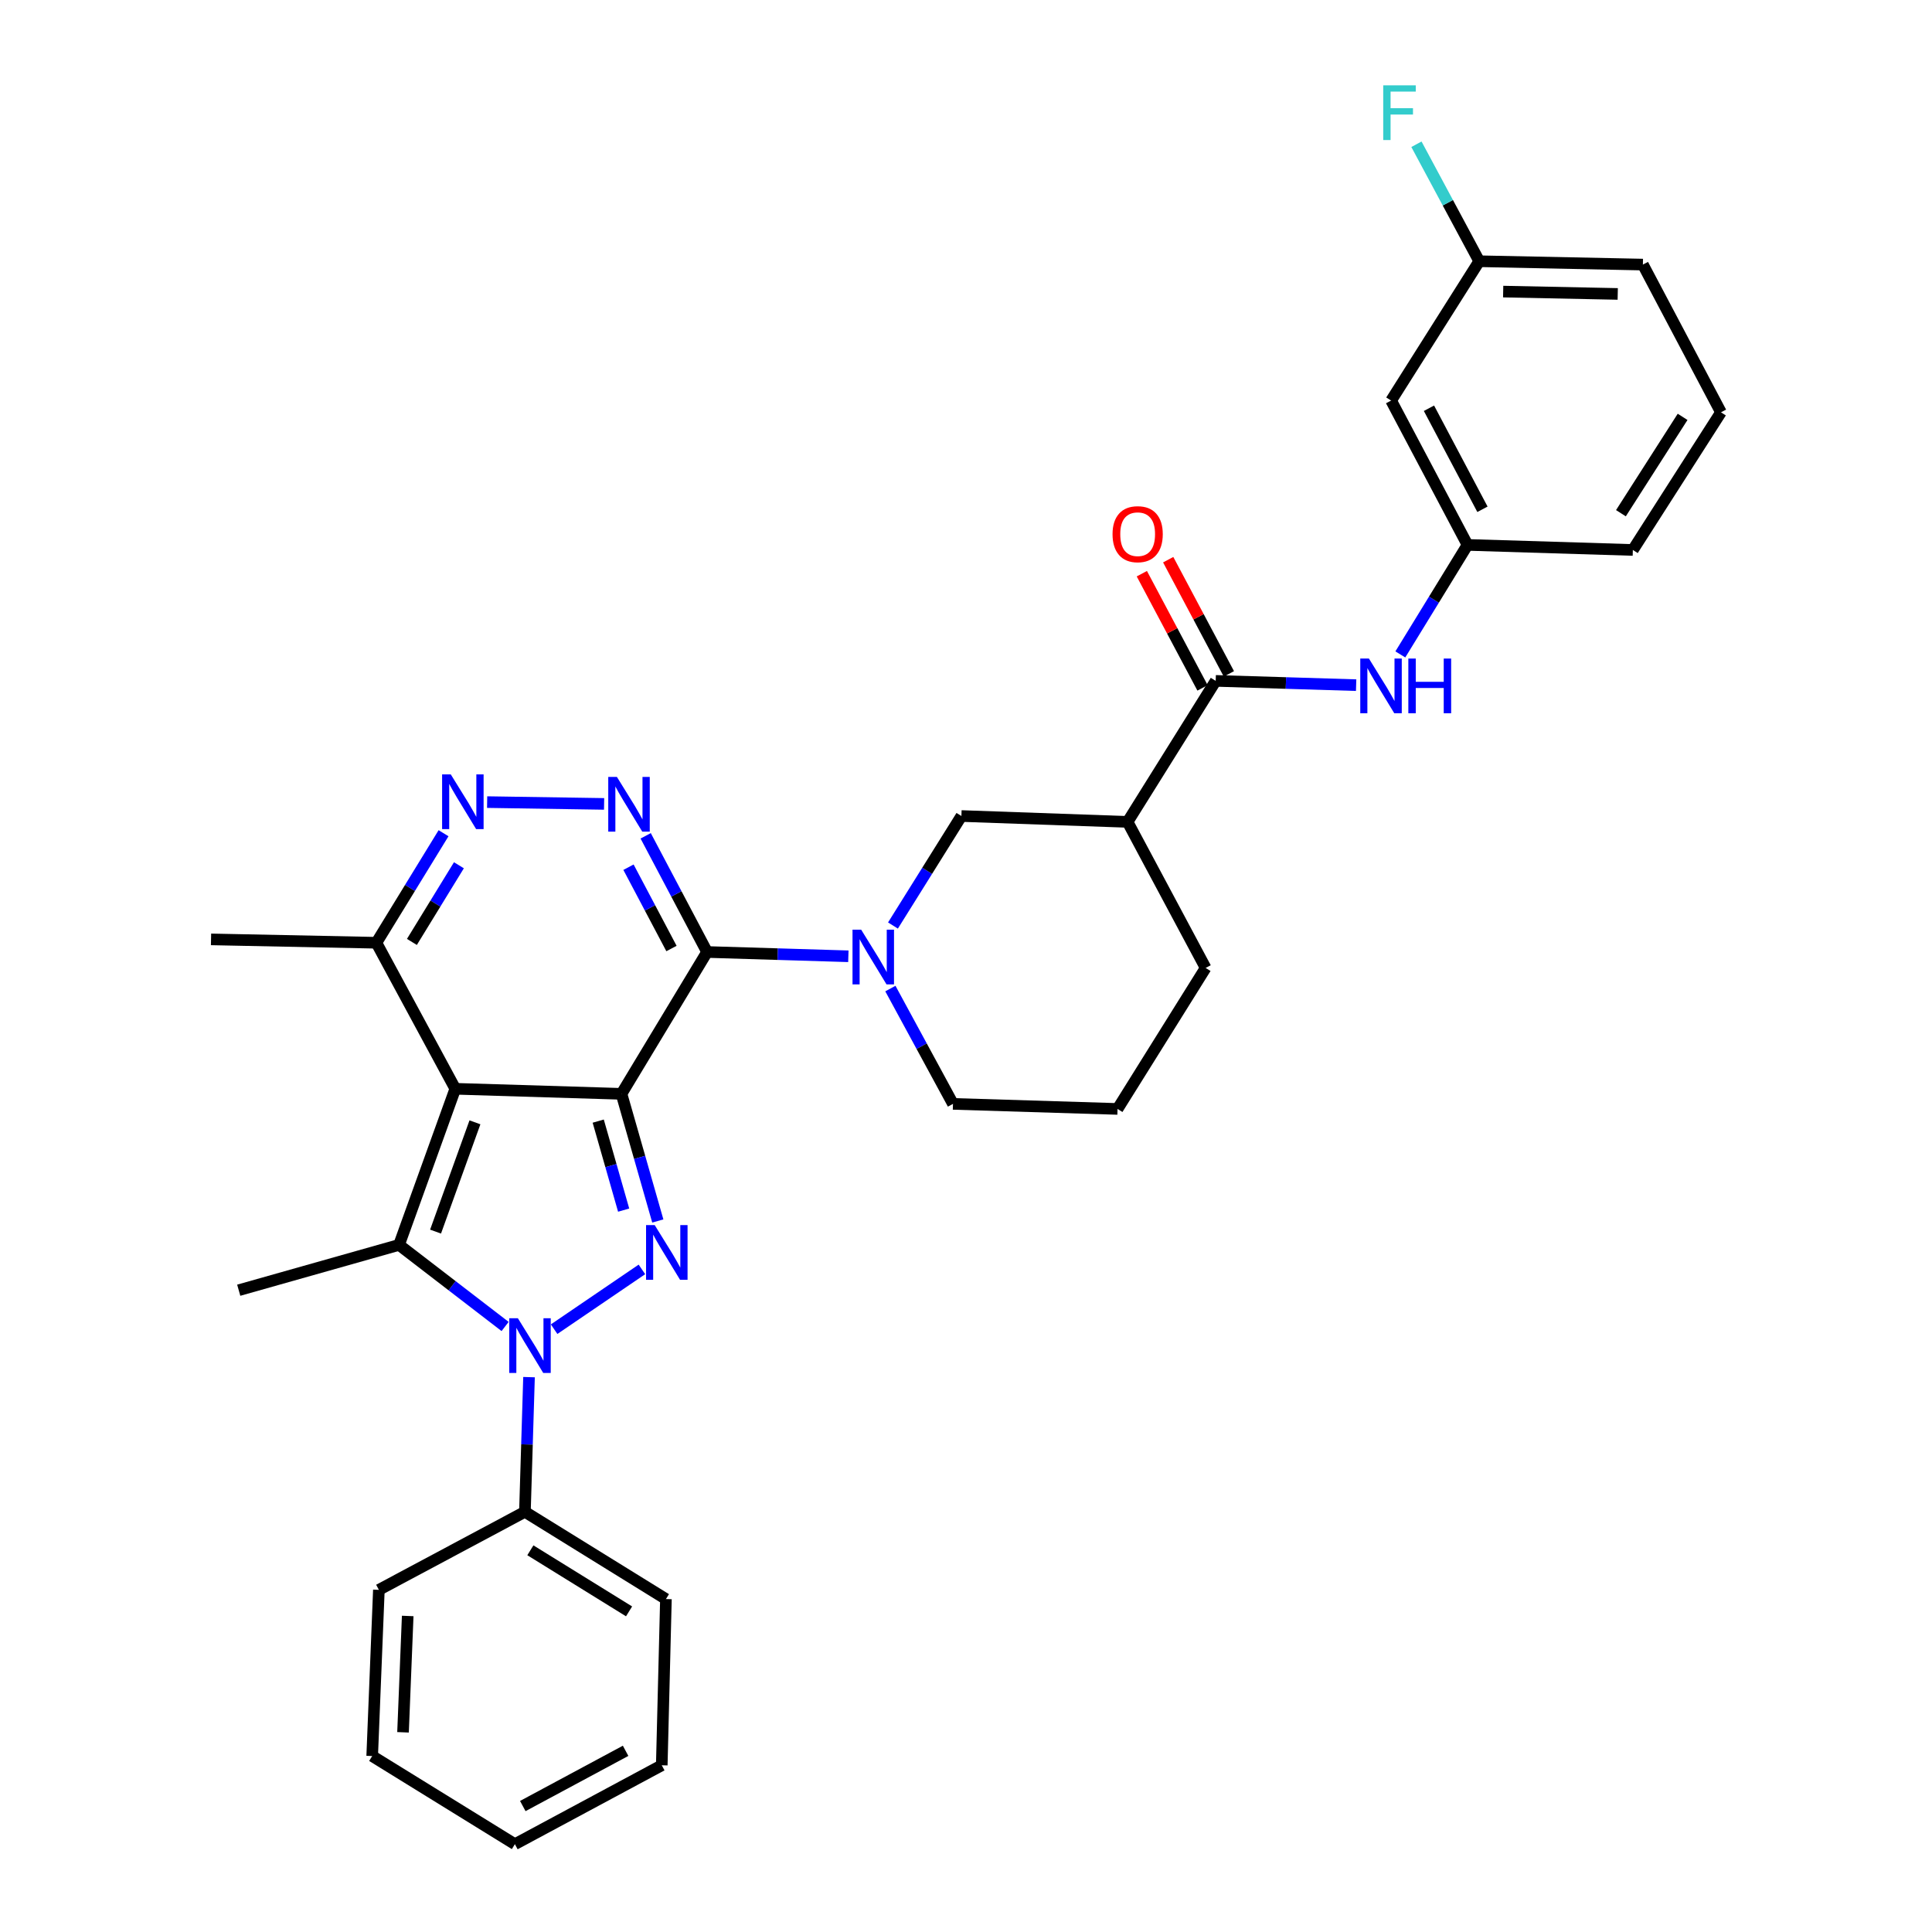 <?xml version='1.0' encoding='iso-8859-1'?>
<svg version='1.1' baseProfile='full'
              xmlns='http://www.w3.org/2000/svg'
                      xmlns:rdkit='http://www.rdkit.org/xml'
                      xmlns:xlink='http://www.w3.org/1999/xlink'
                  xml:space='preserve'
width='1000px' height='1000px' viewBox='0 0 1000 1000'>
<!-- END OF HEADER -->
<rect style='opacity:1.0;fill:#FFFFFF;stroke:none' width='1000' height='1000' x='0' y='0'> </rect>
<path class='bond-0' d='M 321.674,566.172 L 235.658,563.553' style='fill:none;fill-rule:evenodd;stroke:#000000;stroke-width:6px;stroke-linecap:butt;stroke-linejoin:miter;stroke-opacity:1' />
<path class='bond-1' d='M 321.674,566.172 L 365.983,492.75' style='fill:none;fill-rule:evenodd;stroke:#000000;stroke-width:6px;stroke-linecap:butt;stroke-linejoin:miter;stroke-opacity:1' />
<path class='bond-2' d='M 321.674,566.172 L 331.078,599.075' style='fill:none;fill-rule:evenodd;stroke:#000000;stroke-width:6px;stroke-linecap:butt;stroke-linejoin:miter;stroke-opacity:1' />
<path class='bond-2' d='M 331.078,599.075 L 340.481,631.978' style='fill:none;fill-rule:evenodd;stroke:#0000FF;stroke-width:6px;stroke-linecap:butt;stroke-linejoin:miter;stroke-opacity:1' />
<path class='bond-2' d='M 309.637,580.289 L 316.219,603.321' style='fill:none;fill-rule:evenodd;stroke:#000000;stroke-width:6px;stroke-linecap:butt;stroke-linejoin:miter;stroke-opacity:1' />
<path class='bond-2' d='M 316.219,603.321 L 322.802,626.354' style='fill:none;fill-rule:evenodd;stroke:#0000FF;stroke-width:6px;stroke-linecap:butt;stroke-linejoin:miter;stroke-opacity:1' />
<path class='bond-4' d='M 235.658,563.553 L 206.537,644.358' style='fill:none;fill-rule:evenodd;stroke:#000000;stroke-width:6px;stroke-linecap:butt;stroke-linejoin:miter;stroke-opacity:1' />
<path class='bond-4' d='M 245.828,580.913 L 225.443,637.477' style='fill:none;fill-rule:evenodd;stroke:#000000;stroke-width:6px;stroke-linecap:butt;stroke-linejoin:miter;stroke-opacity:1' />
<path class='bond-9' d='M 235.658,563.553 L 194.809,487.968' style='fill:none;fill-rule:evenodd;stroke:#000000;stroke-width:6px;stroke-linecap:butt;stroke-linejoin:miter;stroke-opacity:1' />
<path class='bond-5' d='M 365.983,492.75 L 350.091,462.685' style='fill:none;fill-rule:evenodd;stroke:#000000;stroke-width:6px;stroke-linecap:butt;stroke-linejoin:miter;stroke-opacity:1' />
<path class='bond-5' d='M 350.091,462.685 L 334.2,432.62' style='fill:none;fill-rule:evenodd;stroke:#0000FF;stroke-width:6px;stroke-linecap:butt;stroke-linejoin:miter;stroke-opacity:1' />
<path class='bond-5' d='M 347.553,490.952 L 336.429,469.907' style='fill:none;fill-rule:evenodd;stroke:#000000;stroke-width:6px;stroke-linecap:butt;stroke-linejoin:miter;stroke-opacity:1' />
<path class='bond-5' d='M 336.429,469.907 L 325.305,448.861' style='fill:none;fill-rule:evenodd;stroke:#0000FF;stroke-width:6px;stroke-linecap:butt;stroke-linejoin:miter;stroke-opacity:1' />
<path class='bond-6' d='M 365.983,492.75 L 402.546,493.859' style='fill:none;fill-rule:evenodd;stroke:#000000;stroke-width:6px;stroke-linecap:butt;stroke-linejoin:miter;stroke-opacity:1' />
<path class='bond-6' d='M 402.546,493.859 L 439.108,494.969' style='fill:none;fill-rule:evenodd;stroke:#0000FF;stroke-width:6px;stroke-linecap:butt;stroke-linejoin:miter;stroke-opacity:1' />
<path class='bond-3' d='M 332.256,657.043 L 286.81,687.983' style='fill:none;fill-rule:evenodd;stroke:#0000FF;stroke-width:6px;stroke-linecap:butt;stroke-linejoin:miter;stroke-opacity:1' />
<path class='bond-13' d='M 273.821,712.8 L 272.76,747.656' style='fill:none;fill-rule:evenodd;stroke:#0000FF;stroke-width:6px;stroke-linecap:butt;stroke-linejoin:miter;stroke-opacity:1' />
<path class='bond-13' d='M 272.76,747.656 L 271.699,782.513' style='fill:none;fill-rule:evenodd;stroke:#000000;stroke-width:6px;stroke-linecap:butt;stroke-linejoin:miter;stroke-opacity:1' />
<path class='bond-33' d='M 261.44,686.584 L 233.989,665.471' style='fill:none;fill-rule:evenodd;stroke:#0000FF;stroke-width:6px;stroke-linecap:butt;stroke-linejoin:miter;stroke-opacity:1' />
<path class='bond-33' d='M 233.989,665.471 L 206.537,644.358' style='fill:none;fill-rule:evenodd;stroke:#000000;stroke-width:6px;stroke-linecap:butt;stroke-linejoin:miter;stroke-opacity:1' />
<path class='bond-17' d='M 206.537,644.358 L 123.568,667.813' style='fill:none;fill-rule:evenodd;stroke:#000000;stroke-width:6px;stroke-linecap:butt;stroke-linejoin:miter;stroke-opacity:1' />
<path class='bond-7' d='M 312.682,416.1 L 252.141,415.169' style='fill:none;fill-rule:evenodd;stroke:#0000FF;stroke-width:6px;stroke-linecap:butt;stroke-linejoin:miter;stroke-opacity:1' />
<path class='bond-11' d='M 462.195,479.048 L 479.908,450.708' style='fill:none;fill-rule:evenodd;stroke:#0000FF;stroke-width:6px;stroke-linecap:butt;stroke-linejoin:miter;stroke-opacity:1' />
<path class='bond-11' d='M 479.908,450.708 L 497.622,422.368' style='fill:none;fill-rule:evenodd;stroke:#000000;stroke-width:6px;stroke-linecap:butt;stroke-linejoin:miter;stroke-opacity:1' />
<path class='bond-18' d='M 460.86,511.682 L 477.06,541.524' style='fill:none;fill-rule:evenodd;stroke:#0000FF;stroke-width:6px;stroke-linecap:butt;stroke-linejoin:miter;stroke-opacity:1' />
<path class='bond-18' d='M 477.06,541.524 L 493.261,571.366' style='fill:none;fill-rule:evenodd;stroke:#000000;stroke-width:6px;stroke-linecap:butt;stroke-linejoin:miter;stroke-opacity:1' />
<path class='bond-32' d='M 229.576,431.276 L 212.193,459.622' style='fill:none;fill-rule:evenodd;stroke:#0000FF;stroke-width:6px;stroke-linecap:butt;stroke-linejoin:miter;stroke-opacity:1' />
<path class='bond-32' d='M 212.193,459.622 L 194.809,487.968' style='fill:none;fill-rule:evenodd;stroke:#000000;stroke-width:6px;stroke-linecap:butt;stroke-linejoin:miter;stroke-opacity:1' />
<path class='bond-32' d='M 237.535,447.859 L 225.366,467.701' style='fill:none;fill-rule:evenodd;stroke:#0000FF;stroke-width:6px;stroke-linecap:butt;stroke-linejoin:miter;stroke-opacity:1' />
<path class='bond-32' d='M 225.366,467.701 L 213.198,487.543' style='fill:none;fill-rule:evenodd;stroke:#000000;stroke-width:6px;stroke-linecap:butt;stroke-linejoin:miter;stroke-opacity:1' />
<path class='bond-8' d='M 629.243,352.423 L 583.63,425.407' style='fill:none;fill-rule:evenodd;stroke:#000000;stroke-width:6px;stroke-linecap:butt;stroke-linejoin:miter;stroke-opacity:1' />
<path class='bond-12' d='M 629.243,352.423 L 665.588,353.528' style='fill:none;fill-rule:evenodd;stroke:#000000;stroke-width:6px;stroke-linecap:butt;stroke-linejoin:miter;stroke-opacity:1' />
<path class='bond-12' d='M 665.588,353.528 L 701.933,354.633' style='fill:none;fill-rule:evenodd;stroke:#0000FF;stroke-width:6px;stroke-linecap:butt;stroke-linejoin:miter;stroke-opacity:1' />
<path class='bond-15' d='M 636.067,348.797 L 620.363,319.246' style='fill:none;fill-rule:evenodd;stroke:#000000;stroke-width:6px;stroke-linecap:butt;stroke-linejoin:miter;stroke-opacity:1' />
<path class='bond-15' d='M 620.363,319.246 L 604.66,289.695' style='fill:none;fill-rule:evenodd;stroke:#FF0000;stroke-width:6px;stroke-linecap:butt;stroke-linejoin:miter;stroke-opacity:1' />
<path class='bond-15' d='M 622.42,356.049 L 606.717,326.498' style='fill:none;fill-rule:evenodd;stroke:#000000;stroke-width:6px;stroke-linecap:butt;stroke-linejoin:miter;stroke-opacity:1' />
<path class='bond-15' d='M 606.717,326.498 L 591.013,296.947' style='fill:none;fill-rule:evenodd;stroke:#FF0000;stroke-width:6px;stroke-linecap:butt;stroke-linejoin:miter;stroke-opacity:1' />
<path class='bond-23' d='M 194.809,487.968 L 109.231,486.225' style='fill:none;fill-rule:evenodd;stroke:#000000;stroke-width:6px;stroke-linecap:butt;stroke-linejoin:miter;stroke-opacity:1' />
<path class='bond-10' d='M 583.63,425.407 L 497.622,422.368' style='fill:none;fill-rule:evenodd;stroke:#000000;stroke-width:6px;stroke-linecap:butt;stroke-linejoin:miter;stroke-opacity:1' />
<path class='bond-34' d='M 583.63,425.407 L 624.032,501.001' style='fill:none;fill-rule:evenodd;stroke:#000000;stroke-width:6px;stroke-linecap:butt;stroke-linejoin:miter;stroke-opacity:1' />
<path class='bond-14' d='M 724.813,338.724 L 742.199,310.382' style='fill:none;fill-rule:evenodd;stroke:#0000FF;stroke-width:6px;stroke-linecap:butt;stroke-linejoin:miter;stroke-opacity:1' />
<path class='bond-14' d='M 742.199,310.382 L 759.585,282.041' style='fill:none;fill-rule:evenodd;stroke:#000000;stroke-width:6px;stroke-linecap:butt;stroke-linejoin:miter;stroke-opacity:1' />
<path class='bond-26' d='M 271.699,782.513 L 344.683,827.68' style='fill:none;fill-rule:evenodd;stroke:#000000;stroke-width:6px;stroke-linecap:butt;stroke-linejoin:miter;stroke-opacity:1' />
<path class='bond-26' d='M 274.515,802.429 L 325.603,834.046' style='fill:none;fill-rule:evenodd;stroke:#000000;stroke-width:6px;stroke-linecap:butt;stroke-linejoin:miter;stroke-opacity:1' />
<path class='bond-27' d='M 271.699,782.513 L 196.106,822.898' style='fill:none;fill-rule:evenodd;stroke:#000000;stroke-width:6px;stroke-linecap:butt;stroke-linejoin:miter;stroke-opacity:1' />
<path class='bond-16' d='M 759.585,282.041 L 720.042,207.331' style='fill:none;fill-rule:evenodd;stroke:#000000;stroke-width:6px;stroke-linecap:butt;stroke-linejoin:miter;stroke-opacity:1' />
<path class='bond-16' d='M 767.312,263.605 L 739.631,211.308' style='fill:none;fill-rule:evenodd;stroke:#000000;stroke-width:6px;stroke-linecap:butt;stroke-linejoin:miter;stroke-opacity:1' />
<path class='bond-25' d='M 759.585,282.041 L 845.164,284.659' style='fill:none;fill-rule:evenodd;stroke:#000000;stroke-width:6px;stroke-linecap:butt;stroke-linejoin:miter;stroke-opacity:1' />
<path class='bond-19' d='M 720.042,207.331 L 765.647,135.215' style='fill:none;fill-rule:evenodd;stroke:#000000;stroke-width:6px;stroke-linecap:butt;stroke-linejoin:miter;stroke-opacity:1' />
<path class='bond-22' d='M 493.261,571.366 L 578.435,573.984' style='fill:none;fill-rule:evenodd;stroke:#000000;stroke-width:6px;stroke-linecap:butt;stroke-linejoin:miter;stroke-opacity:1' />
<path class='bond-20' d='M 765.647,135.215 L 749.397,104.941' style='fill:none;fill-rule:evenodd;stroke:#000000;stroke-width:6px;stroke-linecap:butt;stroke-linejoin:miter;stroke-opacity:1' />
<path class='bond-20' d='M 749.397,104.941 L 733.148,74.666' style='fill:none;fill-rule:evenodd;stroke:#33CCCC;stroke-width:6px;stroke-linecap:butt;stroke-linejoin:miter;stroke-opacity:1' />
<path class='bond-36' d='M 765.647,135.215 L 850.358,136.949' style='fill:none;fill-rule:evenodd;stroke:#000000;stroke-width:6px;stroke-linecap:butt;stroke-linejoin:miter;stroke-opacity:1' />
<path class='bond-36' d='M 778.037,150.925 L 837.335,152.139' style='fill:none;fill-rule:evenodd;stroke:#000000;stroke-width:6px;stroke-linecap:butt;stroke-linejoin:miter;stroke-opacity:1' />
<path class='bond-21' d='M 624.032,501.001 L 578.435,573.984' style='fill:none;fill-rule:evenodd;stroke:#000000;stroke-width:6px;stroke-linecap:butt;stroke-linejoin:miter;stroke-opacity:1' />
<path class='bond-24' d='M 890.769,213.41 L 845.164,284.659' style='fill:none;fill-rule:evenodd;stroke:#000000;stroke-width:6px;stroke-linecap:butt;stroke-linejoin:miter;stroke-opacity:1' />
<path class='bond-24' d='M 870.913,215.766 L 838.989,265.641' style='fill:none;fill-rule:evenodd;stroke:#000000;stroke-width:6px;stroke-linecap:butt;stroke-linejoin:miter;stroke-opacity:1' />
<path class='bond-28' d='M 890.769,213.41 L 850.358,136.949' style='fill:none;fill-rule:evenodd;stroke:#000000;stroke-width:6px;stroke-linecap:butt;stroke-linejoin:miter;stroke-opacity:1' />
<path class='bond-29' d='M 344.683,827.68 L 342.528,913.705' style='fill:none;fill-rule:evenodd;stroke:#000000;stroke-width:6px;stroke-linecap:butt;stroke-linejoin:miter;stroke-opacity:1' />
<path class='bond-30' d='M 196.106,822.898 L 192.646,908.923' style='fill:none;fill-rule:evenodd;stroke:#000000;stroke-width:6px;stroke-linecap:butt;stroke-linejoin:miter;stroke-opacity:1' />
<path class='bond-30' d='M 211.028,836.423 L 208.606,896.64' style='fill:none;fill-rule:evenodd;stroke:#000000;stroke-width:6px;stroke-linecap:butt;stroke-linejoin:miter;stroke-opacity:1' />
<path class='bond-35' d='M 342.528,913.705 L 266.505,954.545' style='fill:none;fill-rule:evenodd;stroke:#000000;stroke-width:6px;stroke-linecap:butt;stroke-linejoin:miter;stroke-opacity:1' />
<path class='bond-35' d='M 323.811,906.218 L 270.595,934.806' style='fill:none;fill-rule:evenodd;stroke:#000000;stroke-width:6px;stroke-linecap:butt;stroke-linejoin:miter;stroke-opacity:1' />
<path class='bond-31' d='M 192.646,908.923 L 266.505,954.545' style='fill:none;fill-rule:evenodd;stroke:#000000;stroke-width:6px;stroke-linecap:butt;stroke-linejoin:miter;stroke-opacity:1' />
<path  class='atom-3' d='M 338.878 634.113
L 348.158 649.113
Q 349.078 650.593, 350.558 653.273
Q 352.038 655.953, 352.118 656.113
L 352.118 634.113
L 355.878 634.113
L 355.878 662.433
L 351.998 662.433
L 342.038 646.033
Q 340.878 644.113, 339.638 641.913
Q 338.438 639.713, 338.078 639.033
L 338.078 662.433
L 334.398 662.433
L 334.398 634.113
L 338.878 634.113
' fill='#0000FF'/>
<path  class='atom-4' d='M 268.058 682.328
L 277.338 697.328
Q 278.258 698.808, 279.738 701.488
Q 281.218 704.168, 281.298 704.328
L 281.298 682.328
L 285.058 682.328
L 285.058 710.648
L 281.178 710.648
L 271.218 694.248
Q 270.058 692.328, 268.818 690.128
Q 267.618 687.928, 267.258 687.248
L 267.258 710.648
L 263.578 710.648
L 263.578 682.328
L 268.058 682.328
' fill='#0000FF'/>
<path  class='atom-6' d='M 319.312 402.138
L 328.592 417.138
Q 329.512 418.618, 330.992 421.298
Q 332.472 423.978, 332.552 424.138
L 332.552 402.138
L 336.312 402.138
L 336.312 430.458
L 332.432 430.458
L 322.472 414.058
Q 321.312 412.138, 320.072 409.938
Q 318.872 407.738, 318.512 407.058
L 318.512 430.458
L 314.832 430.458
L 314.832 402.138
L 319.312 402.138
' fill='#0000FF'/>
<path  class='atom-7' d='M 445.74 481.2
L 455.02 496.2
Q 455.94 497.68, 457.42 500.36
Q 458.9 503.04, 458.98 503.2
L 458.98 481.2
L 462.74 481.2
L 462.74 509.52
L 458.86 509.52
L 448.9 493.12
Q 447.74 491.2, 446.5 489
Q 445.3 486.8, 444.94 486.12
L 444.94 509.52
L 441.26 509.52
L 441.26 481.2
L 445.74 481.2
' fill='#0000FF'/>
<path  class='atom-8' d='M 233.313 400.816
L 242.593 415.816
Q 243.513 417.296, 244.993 419.976
Q 246.473 422.656, 246.553 422.816
L 246.553 400.816
L 250.313 400.816
L 250.313 429.136
L 246.433 429.136
L 236.473 412.736
Q 235.313 410.816, 234.073 408.616
Q 232.873 406.416, 232.513 405.736
L 232.513 429.136
L 228.833 429.136
L 228.833 400.816
L 233.313 400.816
' fill='#0000FF'/>
<path  class='atom-13' d='M 708.553 340.865
L 717.833 355.865
Q 718.753 357.345, 720.233 360.025
Q 721.713 362.705, 721.793 362.865
L 721.793 340.865
L 725.553 340.865
L 725.553 369.185
L 721.673 369.185
L 711.713 352.785
Q 710.553 350.865, 709.313 348.665
Q 708.113 346.465, 707.753 345.785
L 707.753 369.185
L 704.073 369.185
L 704.073 340.865
L 708.553 340.865
' fill='#0000FF'/>
<path  class='atom-13' d='M 728.953 340.865
L 732.793 340.865
L 732.793 352.905
L 747.273 352.905
L 747.273 340.865
L 751.113 340.865
L 751.113 369.185
L 747.273 369.185
L 747.273 356.105
L 732.793 356.105
L 732.793 369.185
L 728.953 369.185
L 728.953 340.865
' fill='#0000FF'/>
<path  class='atom-16' d='M 575.849 276.489
Q 575.849 269.689, 579.209 265.889
Q 582.569 262.089, 588.849 262.089
Q 595.129 262.089, 598.489 265.889
Q 601.849 269.689, 601.849 276.489
Q 601.849 283.369, 598.449 287.289
Q 595.049 291.169, 588.849 291.169
Q 582.609 291.169, 579.209 287.289
Q 575.849 283.409, 575.849 276.489
M 588.849 287.969
Q 593.169 287.969, 595.489 285.089
Q 597.849 282.169, 597.849 276.489
Q 597.849 270.929, 595.489 268.129
Q 593.169 265.289, 588.849 265.289
Q 584.529 265.289, 582.169 268.089
Q 579.849 270.889, 579.849 276.489
Q 579.849 282.209, 582.169 285.089
Q 584.529 287.969, 588.849 287.969
' fill='#FF0000'/>
<path  class='atom-21' d='M 715.957 44.165
L 732.797 44.165
L 732.797 47.405
L 719.757 47.405
L 719.757 56.005
L 731.357 56.005
L 731.357 59.285
L 719.757 59.285
L 719.757 72.485
L 715.957 72.485
L 715.957 44.165
' fill='#33CCCC'/>
</svg>
